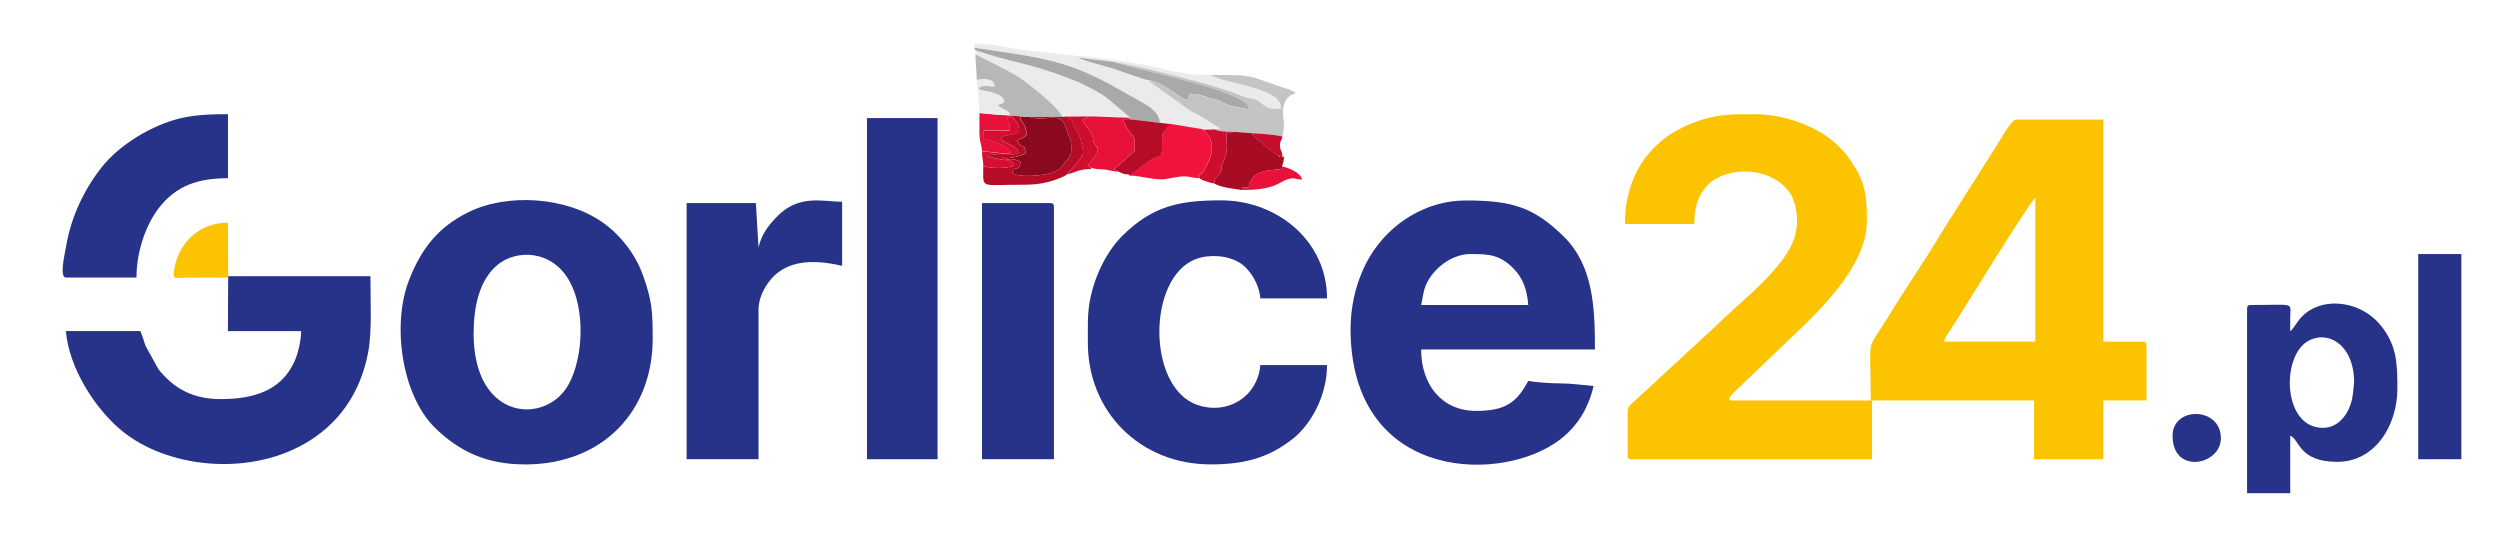 <?xml version="1.0" encoding="UTF-8"?>
<!DOCTYPE svg PUBLIC "-//W3C//DTD SVG 1.1//EN" "http://www.w3.org/Graphics/SVG/1.1/DTD/svg11.dtd">
<!-- Creator: CorelDRAW X6 -->
<svg xmlns="http://www.w3.org/2000/svg" xml:space="preserve" width="420mm" height="90mm" version="1.1" style="shape-rendering:geometricPrecision; text-rendering:geometricPrecision; image-rendering:optimizeQuality; fill-rule:evenodd; clip-rule:evenodd"
viewBox="0 0 42000 9000"
 xmlns:xlink="http://www.w3.org/1999/xlink">
 <defs>
  <style type="text/css">
   <![CDATA[
    .fil2 {fill:#263288}
    .fil1 {fill:#273289}
    .fil6 {fill:#8A091E}
    .fil7 {fill:#A80C25}
    .fil9 {fill:darkgray}
    .fil11 {fill:#B70C28}
    .fil8 {fill:#B7B7B7}
    .fil4 {fill:#C4C4C4}
    .fil14 {fill:#C70D2C}
    .fil12 {fill:#CF0E2F}
    .fil13 {fill:#D40F32}
    .fil10 {fill:#E8113A}
    .fil3 {fill:#EBEBEB}
    .fil5 {fill:#F1133D}
    .fil0 {fill:#FCC300}
   ]]>
  </style>
 </defs>
 <g id="Warstwa_x0020_1">
  <g id="_888330480">
   <path class="fil0" d="M34194 3324l0 2415 -1537 0c24,-88 129,-222 180,-303 114,-181 1264,-2049 1357,-2112zm-6894 373l0 66 1164 0c0,-273 60,-476 214,-643 292,-318 1016,-345 1361,78 142,173 190,501 117,764 -153,547 -944,1123 -1346,1530l-1382 1275c-49,39 -84,75 -84,158l0 725c0,51 15,66 66,66l4040 0 0 -988 2722 0 0 988 1164 0 0 -988 725 0 0 -922c0,-51 -15,-66 -66,-66l-659 0 0 -3732 -1471 0c-70,0 -281,375 -325,443l-911 1438c-255,432 -630,978 -902,1425 -395,647 -298,265 -298,1414l-2327 0c-155,0 81,-179 214,-313l1043 -999c429,-429 1004,-1061 1004,-1696 0,-334 -5,-585 -188,-888 -122,-202 -206,-313 -389,-467 -303,-256 -843,-445 -1267,-445 -449,0 -672,-15 -1098,153 -330,131 -576,310 -781,580 -205,269 -338,667 -338,1045z"/>
   <path class="fil1" d="M24709 4268c313,0 494,11 731,257 143,149 214,338 235,599l-1800 0c26,-113 36,-233 81,-337 116,-270 427,-520 754,-520zm-2020 1251c0,2493 2388,2613 3425,1932 327,-214 556,-528 658,-966 -153,-13 -388,-45 -548,-44 -138,1 -438,-17 -549,-43 -197,372 -393,505 -878,505 -577,0 -922,-443 -922,-1032l2920 0c0,-697 -26,-1404 -521,-1894 -512,-506 -890,-609 -1652,-609 -656,0 -1269,375 -1607,940 -203,338 -325,779 -325,1212z"/>
   <path class="fil1" d="M7957 5607c0,-446 90,-908 413,-1167 302,-242 896,-254 1197,282 259,461 243,1265 -14,1735 -373,683 -1596,624 -1596,-849zm856 2196c1334,0 2152,-915 2152,-2108 0,-465 -10,-640 -162,-1068 -124,-350 -372,-670 -660,-877 -629,-454 -1630,-504 -2275,-185 -510,252 -790,615 -994,1135 -295,749 -126,1934 429,2482 408,403 874,620 1510,620z"/>
   <path class="fil1" d="M18276 5409l0 351c0,1157 878,2042 2064,2042 609,0 995,-131 1374,-426 308,-240 580,-725 580,-1243l-1120 0c-44,526 -548,848 -1063,668 -846,-296 -838,-2148 -16,-2450 225,-83 531,-62 733,64 170,106 326,352 346,598l1120 0c0,-966 -839,-1647 -1778,-1647 -708,0 -1155,95 -1663,598 -297,295 -576,860 -576,1444z"/>
   <path class="fil1" d="M3833 4641l0 22 -4 900 1230 0c0,165 -58,390 -110,505 -227,511 -714,634 -1230,637 -493,2 -806,-189 -1057,-502l-219 -396c-26,-73 -51,-174 -85,-245l-1251 0c51,618 488,1304 939,1674 751,617 2088,768 3050,230 591,-330 958,-859 1089,-1546 67,-352 38,-858 38,-1280l-2389 0z"/>
   <polygon class="fil2" points="14566,7715 15751,7715 15751,1984 14566,1984 "/>
   <path class="fil1" d="M12743 4158l-44 -746 -1164 0 0 4303 1208 0 0 -2503c0,-128 37,-243 84,-333 273,-529 807,-533 1321,-413l0 -1076c-302,0 -716,-132 -1082,236 -150,151 -270,303 -324,533z"/>
   <path class="fil1" d="M16498 7715l1208 0 0 -4237c0,-51 -15,-66 -66,-66l-1142 0 0 4303z"/>
   <path class="fil1" d="M39024 7188c-671,0 -702,-1178 -264,-1449 337,-209 789,48 789,681 0,30 -22,227 -32,273 -48,237 -214,495 -493,495zm-549 -1625c0,-81 -1,-162 1,-242 4,-250 82,-197 -659,-197 -51,0 -66,15 -66,66l0 3096 725 0 0 -966c158,57 137,439 790,439 638,0 1010,-614 1010,-1229 0,-426 -9,-729 -278,-1061 -366,-451 -1072,-503 -1387,-78 -41,55 -88,138 -135,173z"/>
   <path class="fil1" d="M1107 4663l1186 0c0,-451 165,-888 363,-1152 302,-401 683,-517 1174,-517l0 -1076c-530,0 -862,35 -1317,263 -279,140 -568,347 -762,577 -311,370 -551,860 -637,1361 -28,161 -120,543 -6,543z"/>
   <polygon class="fil1" points="40626,7715 41351,7715 41351,4268 40626,4268 "/>
   <path class="fil3" d="M16366 802c1179,174 1583,201 2533,756 280,164 575,271 588,506l173 19 544 90c5,2 13,5 18,8l187 -6 96 -14 -237 -146c-197,-131 -222,-106 -382,-234 -140,-112 -541,-369 -596,-434 -63,-1 -461,-151 -580,-189 -178,-57 -446,-116 -604,-189l594 72c301,29 1752,398 2065,529 21,9 73,31 78,33 149,62 183,42 258,71 4,2 10,4 14,6l100 69c101,79 129,80 306,77 -2,-64 3,-26 -10,-77 -40,-153 -361,-250 -506,-292 -155,-45 -544,-121 -664,-197 -419,0 -637,-62 -978,-141 -329,-76 -607,-103 -965,-154 -171,-24 -332,-23 -502,-47 -361,-51 -606,-54 -1013,-128 -199,-36 -277,-57 -514,-57l0 69z"/>
   <path class="fil4" d="M19289 1346c55,65 456,322 596,434 160,128 185,103 382,234l237 146 -96 14c78,47 243,30 347,44l265 19c150,8 400,23 527,57 7,-85 25,-108 24,-222 -1,-51 -102,-425 196,-505 -42,-57 -161,-77 -294,-123 -541,-188 -418,-184 -1135,-184 120,76 510,152 664,197 145,42 467,139 506,292 13,51 9,13 10,77 -177,2 -204,2 -306,-77l-100 -69c-4,-2 -10,-4 -14,-6 -74,-29 -108,-10 -258,-71 -6,-2 -58,-24 -78,-33 -312,-130 -1764,-500 -2065,-529l304 87c311,73 1215,298 1497,403 93,35 311,117 397,182 75,58 62,44 92,130l-269 -54c-46,-10 -89,-26 -119,-38 -156,-64 -40,-43 -235,-89 -129,-30 -176,-85 -387,-82 -62,100 51,-116 -18,74l-16 36c-209,-102 -414,-315 -656,-342z"/>
   <path class="fil3" d="M16388 914c259,130 650,317 822,446 138,104 562,433 641,605l75 -7 416 -3 628 24c49,-30 37,20 -27,-42l-325 -273c-108,-97 -449,-267 -610,-329 -789,-304 -951,-263 -1620,-490l0 69z"/>
   <path class="fil5" d="M18979 2950c185,0 431,85 605,58 102,-15 175,-37 284,-45 95,-7 176,29 286,31 -39,-45 37,-14 -32,-42 68,-27 85,-59 136,-150 40,-71 70,-130 88,-221 32,-162 6,-266 -112,-379 -30,-28 -68,22 -13,-23 -6,-3 -14,-6 -18,-8l-544 -90 -132 165c-16,553 30,254 -327,529l-202 162c-4,-6 -15,7 -21,12z"/>
   <path class="fil6" d="M16927 2692l3 -17c117,-3 136,6 217,42 -38,203 -122,41 -138,189 116,87 555,45 703,-18 13,-6 83,-40 87,-43l183 -230c26,-111 23,-212 -8,-285l-14 -31c-2,-5 -4,-11 -6,-16l-69 -195c-97,-213 -359,-35 -576,-122l-174 -12c21,133 109,97 111,316 -79,76 -78,41 -153,88 53,168 138,18 133,220 -70,43 -330,112 -404,66 10,2 46,8 53,11 52,21 23,10 55,38z"/>
   <path class="fil0" d="M3833 4663l0 -22 -4 -900c-517,0 -849,380 -907,811 -20,149 14,114 204,112 235,-3 472,0 707,0z"/>
   <path class="fil7" d="M20398 3082c126,71 310,87 469,110 50,-41 -73,-40 111,-44 36,-297 361,-280 484,-302 120,-21 70,27 82,-49 -9,-29 -5,6 4,-33 3,-11 12,-42 13,-45 27,-149 -2,-73 -12,-77 -177,-126 75,96 -130,-65 -48,-38 -93,-66 -139,-106 -86,-76 -178,-143 -258,-235l-265 -19 -146 9c-19,167 42,286 -56,479 -62,122 -6,110 -50,190 -38,70 -96,66 -106,186z"/>
   <path class="fil8" d="M16410 1342c140,-14 281,-28 299,107 -138,9 -185,-35 -275,31 78,61 -18,21 126,51 114,24 271,55 311,169 -41,58 -57,34 -111,66 45,51 36,32 104,69 84,46 79,50 105,95l-177 3 179 19 28 -5 134 8 174 12 543 -2c-79,-172 -503,-501 -641,-605 -172,-129 -563,-316 -822,-446 0,168 22,251 22,428z"/>
   <path class="fil9" d="M16388 845c669,227 831,186 1620,490 161,62 501,232 610,329l325 273c65,62 76,12 27,42l0 23 517 62c-13,-235 -307,-342 -588,-506 -950,-555 -1354,-581 -2533,-756l22 43z"/>
   <path class="fil10" d="M18342 2819c96,37 131,15 233,31 85,13 131,35 223,35l-86 -41 182 -154c60,-59 104,-104 169,-157 9,-376 -35,-141 -204,-530l111 -1 0 -23 -628 -24c-31,16 -38,2 -66,11 -61,19 -21,6 -60,25l-40 28 140 187c3,4 7,9 9,13 2,4 6,9 8,13 46,84 7,112 74,213 83,127 -7,-61 34,44 13,72 -22,93 -69,162 -35,52 -6,17 -46,63 -34,40 -15,23 -56,52 34,36 -17,18 73,52z"/>
   <path class="fil1" d="M36499 7320c0,662 812,493 812,44 0,-536 -812,-540 -812,-44z"/>
   <path class="fil11" d="M16930 2675l32 21c67,53 56,35 75,90 -149,45 -369,49 -518,5 0,393 -65,311 637,313 167,1 309,-10 440,-43 73,-19 295,-89 329,-133l186 -211c80,-117 109,-99 67,-279 -34,-145 -39,-157 -104,-272 -89,-155 -11,-114 -147,-209l-75 7 -543 2c218,87 480,-91 576,122l69 195c2,5 4,11 6,16l14 31c30,73 34,174 8,285l-183 230c-5,3 -74,38 -87,43 -148,63 -587,105 -703,18 17,-148 100,14 138,-189 -81,-36 -100,-45 -217,-42z"/>
   <path class="fil11" d="M18798 2885c47,29 52,26 100,39 70,19 38,-21 81,27 6,-5 17,-17 21,-12l202 -162c357,-275 311,23 327,-529l132 -165 -173 -19 -517 -62 -111 1c169,389 213,154 204,530 -65,53 -109,98 -169,157l-182 154 86 41z"/>
   <path class="fil9" d="M19289 1346c241,28 447,241 656,342l16 -36c69,-189 -43,27 18,-74 211,-3 258,51 387,82 195,46 79,25 235,89 30,12 73,28 119,38l269 54c-30,-86 -16,-72 -92,-130 -86,-65 -304,-148 -397,-182 -282,-105 -1186,-330 -1497,-403l-304 -87 -594 -72c157,73 426,132 604,189 119,38 518,188 580,189z"/>
   <path class="fil12" d="M20154 2994c14,14 4,10 47,30 30,14 30,12 64,23 53,18 79,29 134,35 10,-120 68,-116 106,-186 44,-80 -13,-68 50,-190 98,-193 37,-312 56,-479l146 -9c-104,-14 -269,3 -347,-44l-187 6c-56,45 -17,-6 13,23 117,113 144,216 112,379 -18,91 -48,150 -88,221 -52,91 -68,124 -136,150 69,27 -7,-4 32,42z"/>
   <path class="fil13" d="M16498 2538c0,126 20,144 22,253 148,44 368,40 518,-5 -20,-55 -9,-37 -75,-90l-32 -21 -3 17c-107,-1 -275,-44 -358,-78 154,-45 302,33 541,-40 -17,-79 -57,-98 -123,-134 -178,-98 -136,-33 -170,-135 110,-49 198,-22 304,-89 0,-99 -24,-142 -76,-208 -3,-4 -8,-9 -11,-13 -21,-27 -14,-15 -36,-48l-28 5 -55 34c36,92 48,81 46,208l-439 -1 5 137c133,43 401,112 453,228 -42,29 8,15 -70,28l-416 -45z"/>
   <path class="fil10" d="M16498 2538l416 45c77,-13 28,1 70,-28 -52,-116 -320,-185 -453,-228l-5 -137 439 1c2,-126 -10,-116 -46,-208l55 -34 -179 -19 -340 -31c0,109 -1,218 -1,326 0,161 35,187 45,312z"/>
   <path class="fil12" d="M17925 2928c98,-16 125,-43 219,-67 54,-14 53,-11 114,-19 72,-11 44,22 85,-23 -90,-34 -39,-16 -73,-52 41,-29 22,-13 56,-52 40,-46 10,-11 46,-63 48,-70 83,-90 69,-162 -41,-105 49,83 -34,-44 -66,-102 -27,-129 -74,-213 -2,-4 -6,-9 -8,-13 -2,-4 -7,-9 -9,-13l-140 -187 40 -28c39,-20 -1,-7 60,-25 28,-9 35,5 66,-11l-416 3c136,95 58,54 147,209 65,115 70,127 104,272 42,180 13,162 -67,279l-186 211z"/>
   <path class="fil10" d="M20867 3192c200,0 392,-16 540,-74 79,-31 137,-73 208,-100 132,-49 134,-4 261,-1 -32,-121 -218,-195 -333,-220 -12,76 38,28 -82,49 -122,21 -448,5 -484,302 -184,4 -61,3 -111,44z"/>
   <path class="fil3" d="M16454 1900l340 31 177 -3c-27,-45 -21,-49 -105,-95 -68,-37 -58,-18 -104,-69 53,-32 70,-8 111,-66 -40,-113 -197,-145 -311,-169 -144,-30 -48,10 -126,-51 90,-66 137,-22 275,-31 -18,-135 -159,-120 -299,-107 0,115 23,139 22,269 -1,134 19,188 22,290z"/>
   <path class="fil11" d="M16927 2692c-32,-28 -3,-17 -55,-38 -7,-3 -42,-9 -53,-11 74,46 334,-23 404,-66 5,-202 -79,-52 -133,-220 76,-47 75,-12 153,-88 -2,-219 -90,-182 -111,-316l-134 -8c22,33 15,21 36,48 3,4 8,9 11,13 52,66 76,109 76,208 -106,67 -193,40 -304,89 34,102 -8,37 170,135 65,36 106,56 123,134 -239,73 -388,-5 -541,40 82,34 251,77 358,78z"/>
   <path class="fil14" d="M21547 2643c-8,-128 -34,-89 -42,-180 -9,-92 23,-91 42,-169 -126,-34 -377,-49 -527,-57 81,92 173,159 258,235 45,41 91,69 139,106 205,160 -48,-61 130,65z"/>
  </g>
 </g>
</svg>
